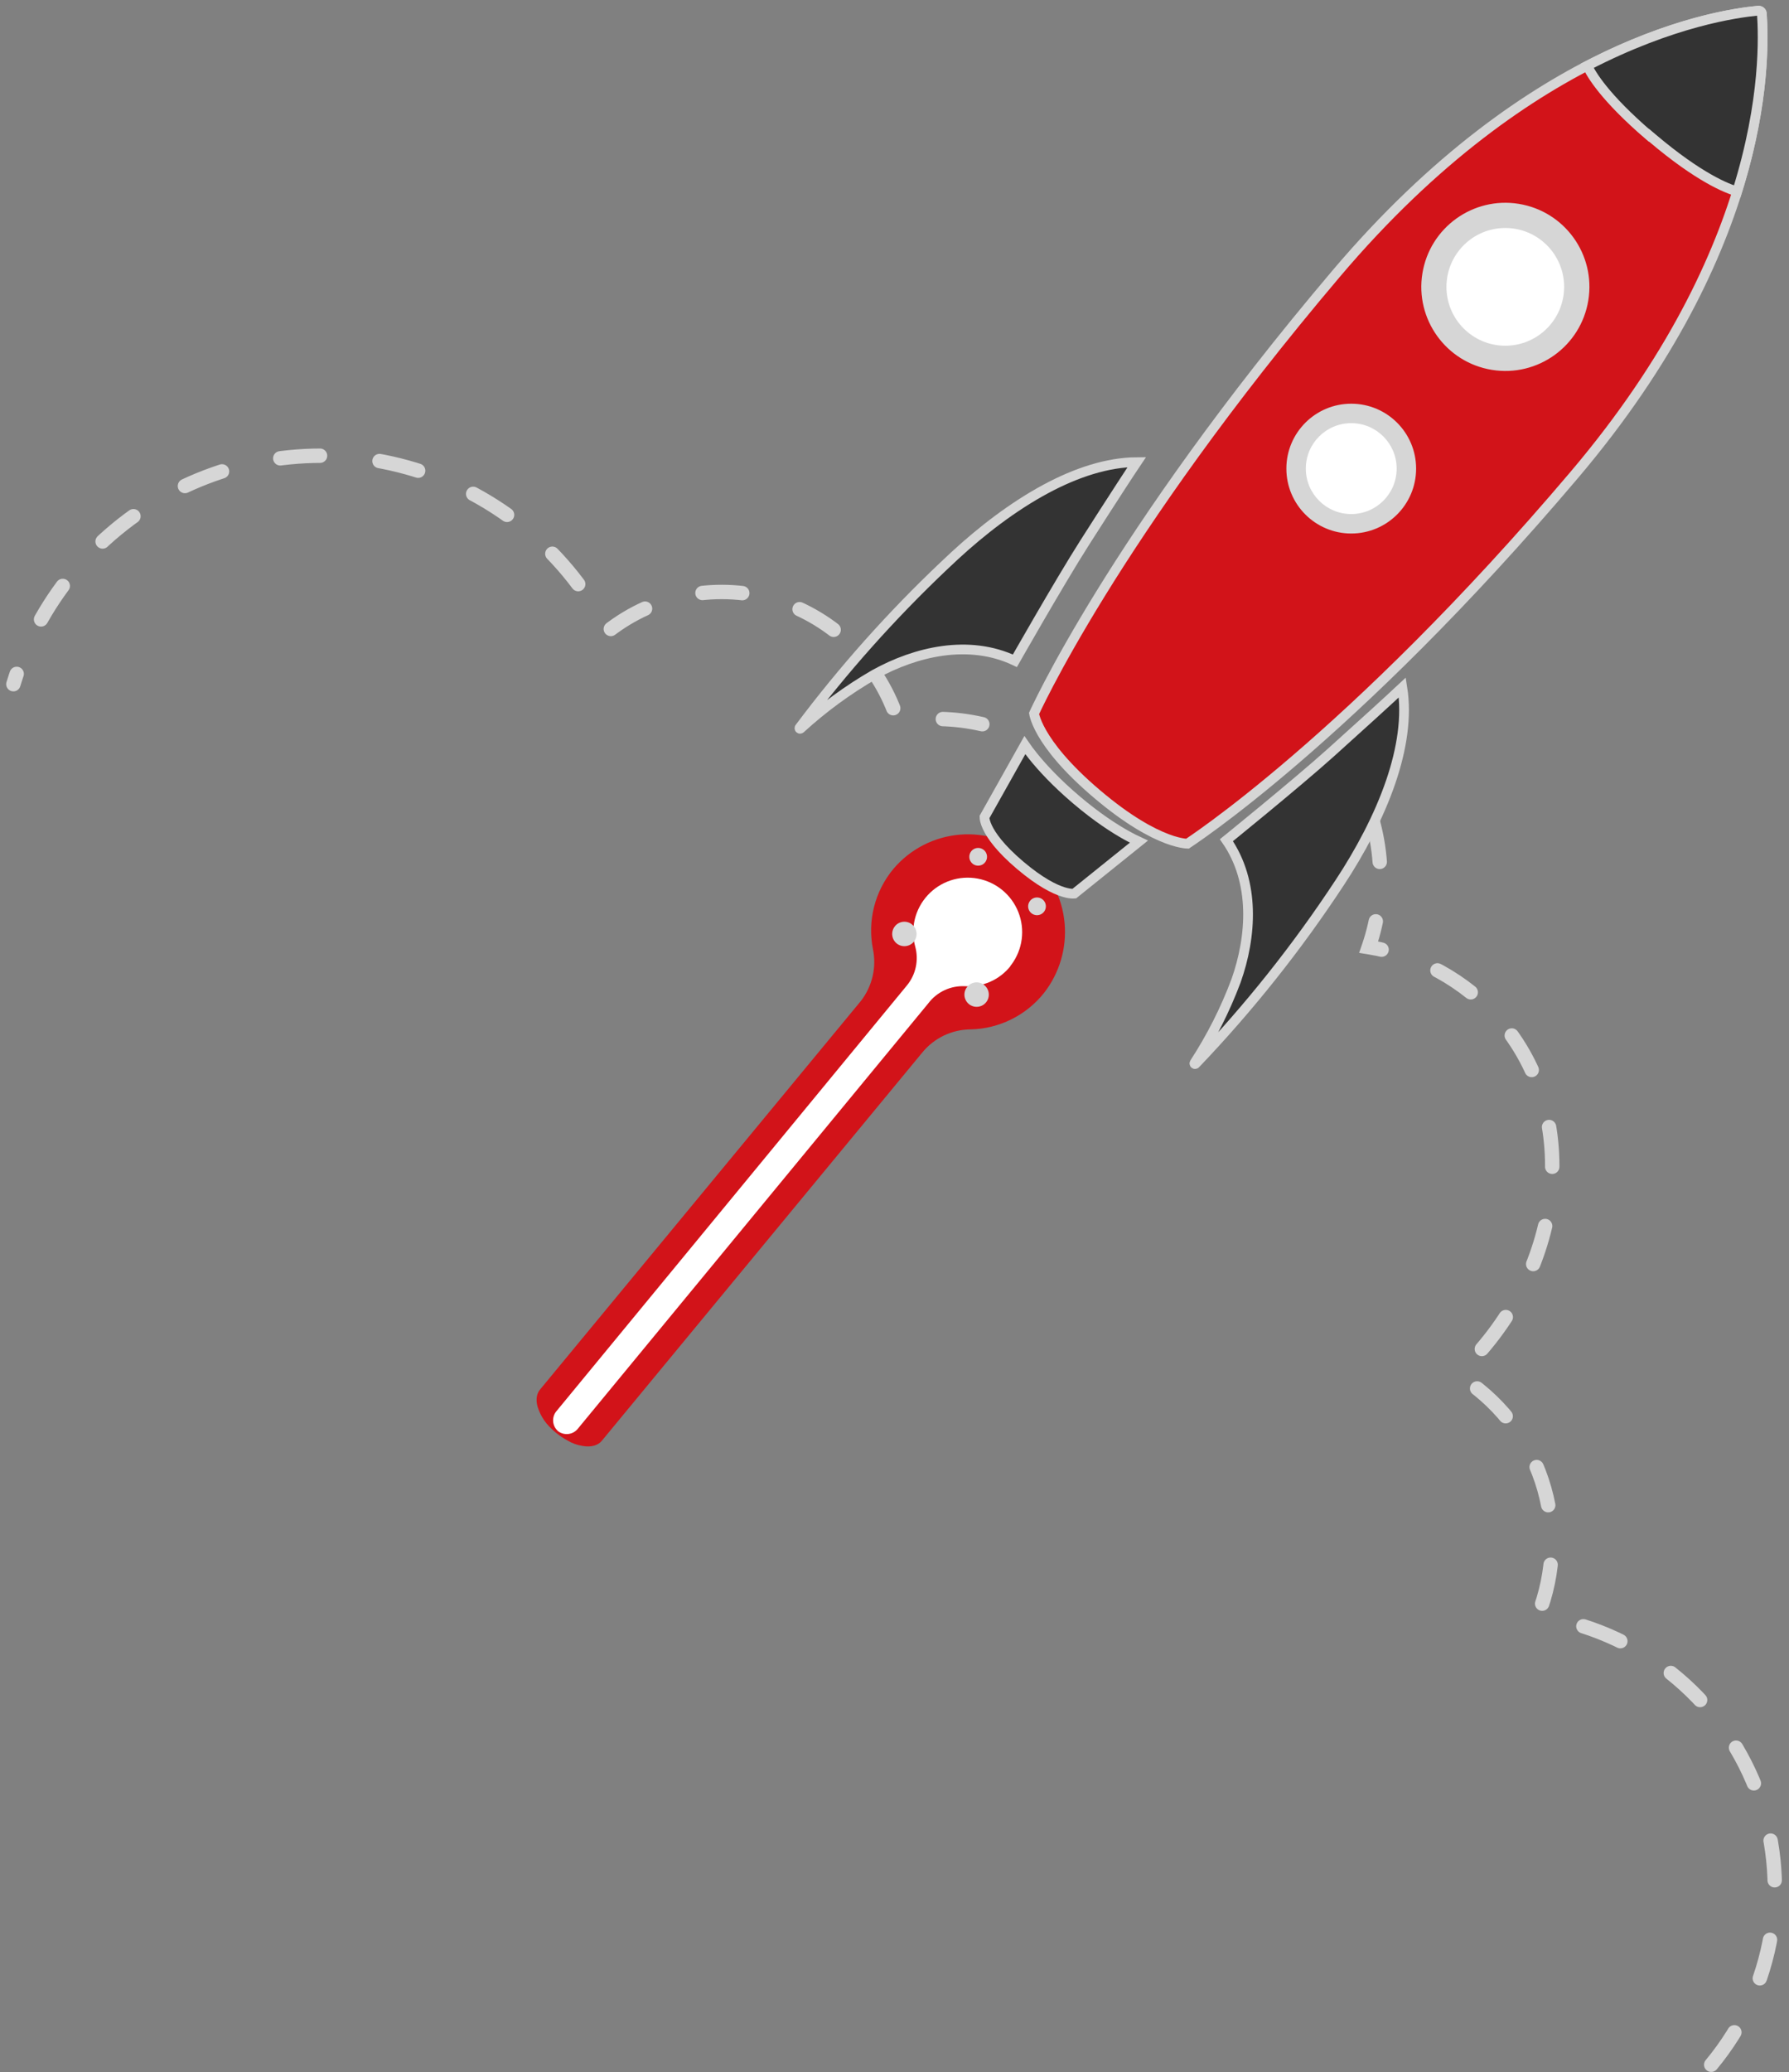 <?xml version="1.0" encoding="UTF-8"?>
<svg xmlns="http://www.w3.org/2000/svg" width="184" height="213" viewBox="0 0 184 213" fill="none">
  <rect x="0" y="0" width="184" height="213" fill="#808080" stroke="none"/>
  <g clip-path="url(#clip0_1955_9743)">
    <path d="M101.032 74.448C98.192 73.797 95.25 73.731 92.384 74.252C91.475 71.307 89.864 68.627 87.689 66.443C85.513 64.26 82.84 62.638 79.898 61.719C76.956 60.799 73.835 60.609 70.803 61.164C67.771 61.72 64.92 63.005 62.496 64.908C60.48 60.936 57.68 57.414 54.265 54.554C50.85 51.694 46.892 49.556 42.628 48.268C34.232 45.724 25.169 46.619 17.432 50.757C9.696 54.894 3.921 61.936 1.376 70.332" stroke="#D6D6D6" stroke-width="1.48" stroke-miterlimit="10" stroke-linecap="round" stroke-dasharray="4.1 6.15"></path>
    <path d="M176 212.252C179.225 208.374 181.355 203.704 182.17 198.727C182.986 193.75 182.457 188.645 180.638 183.94C178.82 179.236 175.778 175.102 171.827 171.967C167.876 168.832 163.159 166.809 158.164 166.108C159.941 161.663 160.084 156.731 158.568 152.19C157.051 147.649 153.972 143.793 149.88 141.308C160.98 130.988 162.936 114.804 154.128 104.724C150.662 100.799 145.942 98.198 140.772 97.364C141.798 94.391 142.17 91.232 141.864 88.102C141.557 84.972 140.579 81.945 138.996 79.228" stroke="#D6D6D6" stroke-width="1.48" stroke-miterlimit="10" stroke-linecap="round" stroke-dasharray="4.1 6.15"></path>
    <path d="M116.922 47.506C116.521 48.102 115.95 48.969 115.29 49.985C114.195 51.669 112.833 53.791 111.526 55.839C110.214 57.897 108.369 61.025 106.854 63.631C106.096 64.936 105.42 66.112 104.933 66.962C104.704 67.363 104.517 67.691 104.383 67.926C99.627 65.68 94.177 66.989 89.962 69.319L89.954 69.323C87.216 70.901 84.657 72.773 82.326 74.907C82.314 74.916 82.3 74.922 82.285 74.922C82.269 74.922 82.254 74.916 82.242 74.905C82.23 74.894 82.223 74.879 82.221 74.863C82.221 74.855 82.222 74.847 82.224 74.839L82.235 74.819L82.24 74.812C86.711 68.849 91.68 63.276 97.092 58.154L98.179 57.135C100.967 54.562 104.205 52.062 107.578 50.253C110.687 48.586 113.88 47.525 116.922 47.506Z" fill="#333333" stroke="#D6D6D6"></path>
    <path d="M180.845 1.098C180.889 1.094 180.933 1.099 180.976 1.112C181.018 1.126 181.057 1.146 181.091 1.175C181.125 1.203 181.152 1.238 181.173 1.277C181.183 1.297 181.191 1.318 181.197 1.339L181.21 1.403C181.469 5.408 182.176 24.309 162.858 47.694L161.923 48.812C150.375 62.429 140.393 71.93 133.304 78.023C129.759 81.07 126.937 83.265 125.004 84.696C124.037 85.412 123.292 85.938 122.79 86.283C122.539 86.456 122.349 86.584 122.223 86.668C122.185 86.693 122.152 86.713 122.126 86.731C122.042 86.727 121.919 86.719 121.759 86.695C121.386 86.641 120.806 86.515 120.02 86.218C118.446 85.624 116.045 84.35 112.827 81.623C109.61 78.896 107.984 76.755 107.165 75.321C106.756 74.605 106.548 74.064 106.442 73.714C106.392 73.547 106.365 73.422 106.351 73.343C106.361 73.32 106.373 73.296 106.386 73.268C106.45 73.13 106.547 72.923 106.68 72.649C106.945 72.103 107.35 71.289 107.908 70.227C109.025 68.102 110.757 64.981 113.211 61.009C118.118 53.064 125.912 41.712 137.453 28.1C157.707 4.209 176.742 1.496 180.799 1.1H180.822L180.845 1.098Z" fill="#D21319" stroke="#D6D6D6"></path>
    <path d="M180.845 1.098C180.889 1.094 180.933 1.099 180.976 1.112C181.018 1.126 181.057 1.147 181.091 1.176C181.125 1.204 181.153 1.239 181.173 1.278C181.193 1.317 181.205 1.358 181.209 1.401C181.352 3.595 181.623 10.26 178.669 19.681C177.638 19.389 174.762 18.274 169.923 14.171L169.609 13.904L169.591 13.919C165.044 10.012 163.651 7.635 163.254 6.759C172.023 2.215 178.596 1.319 180.799 1.1H180.822L180.845 1.098Z" fill="#333333" stroke="#D6D6D6"></path>
    <path d="M144.23 70.673C144.71 73.675 144.186 76.999 143.049 80.34C141.816 83.961 139.879 87.562 137.795 90.725L137.794 90.726C133.425 97.372 128.463 103.609 122.967 109.358L122.959 109.367C122.947 109.38 122.931 109.387 122.914 109.389C122.897 109.39 122.88 109.385 122.866 109.374C122.853 109.363 122.844 109.348 122.842 109.331C122.839 109.314 122.843 109.296 122.852 109.282L122.859 109.272C124.583 106.624 126.013 103.795 127.124 100.836L127.128 100.827C128.733 96.289 129.133 90.697 126.138 86.37C126.348 86.2 126.641 85.962 126.999 85.671C127.758 85.052 128.808 84.194 129.972 83.233C132.296 81.314 135.08 78.983 136.894 77.352C139.779 74.758 142.846 71.971 144.23 70.673Z" fill="#333333" stroke="#D6D6D6"></path>
    <path d="M163.36 30.874C164.125 26.162 160.925 21.722 156.212 20.957C151.5 20.192 147.06 23.392 146.295 28.104C145.53 32.817 148.73 37.257 153.442 38.022C158.155 38.787 162.595 35.587 163.36 30.874Z" fill="#D6D6D6"></path>
    <path d="M154.82 35.54C158.162 35.54 160.872 32.831 160.872 29.488C160.872 26.146 158.162 23.436 154.82 23.436C151.478 23.436 148.768 26.146 148.768 29.488C148.768 32.831 151.478 35.54 154.82 35.54Z" fill="white"></path>
    <path d="M138.976 54.844C142.661 54.844 145.648 51.857 145.648 48.172C145.648 44.487 142.661 41.5 138.976 41.5C135.291 41.5 132.304 44.487 132.304 48.172C132.304 51.857 135.291 54.844 138.976 54.844Z" fill="#D6D6D6"></path>
    <path d="M138.976 52.844C141.556 52.844 143.648 50.752 143.648 48.172C143.648 45.592 141.556 43.5 138.976 43.5C136.396 43.5 134.304 45.592 134.304 48.172C134.304 50.752 136.396 52.844 138.976 52.844Z" fill="white"></path>
    <path d="M107.372 102.08C106.464 103.22 105.316 104.145 104.01 104.792C102.705 105.438 101.273 105.789 99.816 105.82C98.861 105.828 97.919 106.047 97.059 106.462C96.198 106.877 95.441 107.478 94.84 108.22L61.9 148.108C61.532 148.568 60.816 148.808 59.9 148.636C59.371 148.554 58.862 148.372 58.4 148.1C57.567 147.652 56.825 147.053 56.212 146.332C55.874 145.917 55.604 145.452 55.412 144.952C55.052 144.088 55.152 143.332 55.52 142.872L88.532 102.912C89.112 102.169 89.525 101.309 89.742 100.392C89.959 99.474 89.975 98.521 89.788 97.596C89.498 96.148 89.535 94.652 89.899 93.22C90.262 91.788 90.942 90.455 91.888 89.32C93.61 87.287 96.069 86.021 98.725 85.8C101.38 85.58 104.014 86.423 106.048 88.144L106.072 88.164C108.026 89.878 109.25 92.275 109.492 94.864C109.734 97.452 108.975 100.034 107.372 102.08Z" fill="#D21319"></path>
    <path d="M103.924 99.32C103.369 100.016 102.653 100.567 101.838 100.926C101.022 101.285 100.133 101.441 99.244 101.38C98.517 101.344 97.792 101.487 97.133 101.797C96.474 102.107 95.901 102.573 95.464 103.156L59.424 146.88C59.187 147.171 58.848 147.36 58.476 147.409C58.105 147.458 57.728 147.363 57.424 147.144L57.384 147.108C57.104 146.861 56.929 146.517 56.894 146.145C56.859 145.774 56.967 145.403 57.196 145.108L93.268 101.312C93.722 100.764 94.038 100.114 94.188 99.418C94.339 98.721 94.319 97.999 94.132 97.312C93.88 96.397 93.864 95.433 94.086 94.51C94.309 93.587 94.762 92.736 95.404 92.037C96.046 91.337 96.855 90.812 97.755 90.511C98.656 90.21 99.618 90.143 100.551 90.317C101.484 90.49 102.359 90.897 103.091 91.501C103.824 92.104 104.391 92.884 104.739 93.767C105.088 94.65 105.206 95.607 105.083 96.549C104.96 97.49 104.6 98.384 104.036 99.148V99.148C103.99 99.191 103.952 99.243 103.924 99.3V99.32Z" fill="white"></path>
    <path d="M92.044 95.216C91.887 95.408 91.79 95.643 91.766 95.89C91.742 96.137 91.792 96.386 91.909 96.605C92.026 96.824 92.206 97.003 92.425 97.12C92.644 97.237 92.893 97.286 93.14 97.261C93.388 97.237 93.622 97.139 93.814 96.982C94.006 96.824 94.146 96.613 94.218 96.375C94.29 96.137 94.29 95.884 94.218 95.646C94.145 95.408 94.004 95.198 93.812 95.04V95.04C93.686 94.935 93.54 94.856 93.383 94.807C93.226 94.759 93.061 94.742 92.898 94.757C92.734 94.772 92.576 94.819 92.43 94.896C92.285 94.973 92.157 95.078 92.052 95.204L92.044 95.216Z" fill="#D6D6D6"></path>
    <path d="M105.944 92.6C106.057 92.459 106.209 92.355 106.381 92.3C106.553 92.246 106.737 92.244 106.911 92.294C107.084 92.344 107.239 92.445 107.355 92.583C107.471 92.722 107.543 92.891 107.563 93.071C107.582 93.25 107.548 93.431 107.465 93.591C107.381 93.751 107.252 93.883 107.094 93.97C106.936 94.056 106.755 94.094 106.575 94.078C106.396 94.062 106.225 93.993 106.084 93.88C105.991 93.806 105.913 93.715 105.856 93.611C105.798 93.506 105.761 93.392 105.748 93.274C105.735 93.156 105.745 93.036 105.778 92.922C105.811 92.808 105.866 92.701 105.94 92.608L105.944 92.6Z" fill="#D6D6D6"></path>
    <path d="M99.892 87.508C100.005 87.367 100.157 87.263 100.329 87.209C100.501 87.154 100.685 87.152 100.859 87.202C101.032 87.253 101.187 87.353 101.303 87.492C101.419 87.63 101.491 87.799 101.511 87.979C101.53 88.158 101.496 88.34 101.413 88.5C101.329 88.66 101.2 88.791 101.042 88.878C100.884 88.965 100.703 89.002 100.523 88.986C100.344 88.971 100.173 88.901 100.032 88.788C99.845 88.636 99.725 88.417 99.699 88.177C99.673 87.937 99.742 87.697 99.892 87.508V87.508Z" fill="#D6D6D6"></path>
    <path d="M99.476 101.448C99.318 101.64 99.221 101.874 99.196 102.121C99.171 102.369 99.221 102.617 99.338 102.837C99.454 103.056 99.634 103.236 99.853 103.353C100.071 103.47 100.32 103.52 100.568 103.496C100.815 103.472 101.049 103.375 101.242 103.218C101.434 103.06 101.575 102.85 101.647 102.612C101.72 102.374 101.72 102.121 101.648 101.883C101.576 101.645 101.436 101.434 101.244 101.276V101.276C101.118 101.171 100.972 101.092 100.815 101.043C100.658 100.995 100.493 100.977 100.33 100.993C100.166 101.008 100.008 101.055 99.862 101.132C99.717 101.209 99.589 101.313 99.484 101.44L99.476 101.448Z" fill="#D6D6D6"></path>
    <path d="M105.404 76.598C105.606 76.891 105.88 77.265 106.235 77.708C107.141 78.839 108.578 80.416 110.708 82.225C112.84 84.035 114.636 85.189 115.906 85.893C116.398 86.166 116.812 86.371 117.135 86.52L110.49 91.863C110.454 91.866 110.405 91.872 110.342 91.871C110.15 91.868 109.829 91.835 109.371 91.694C108.454 91.412 106.985 90.698 104.911 88.939C102.838 87.179 101.936 85.864 101.547 85.026C101.353 84.609 101.286 84.31 101.264 84.132C101.256 84.068 101.256 84.019 101.256 83.984L105.404 76.598Z" fill="#333333" stroke="#D6D6D6"></path>
  </g>
  <defs>
    <clipPath id="clip0_1955_9743">
      <rect width="184" height="213" fill="white"></rect>
    </clipPath>
  </defs>
</svg>
